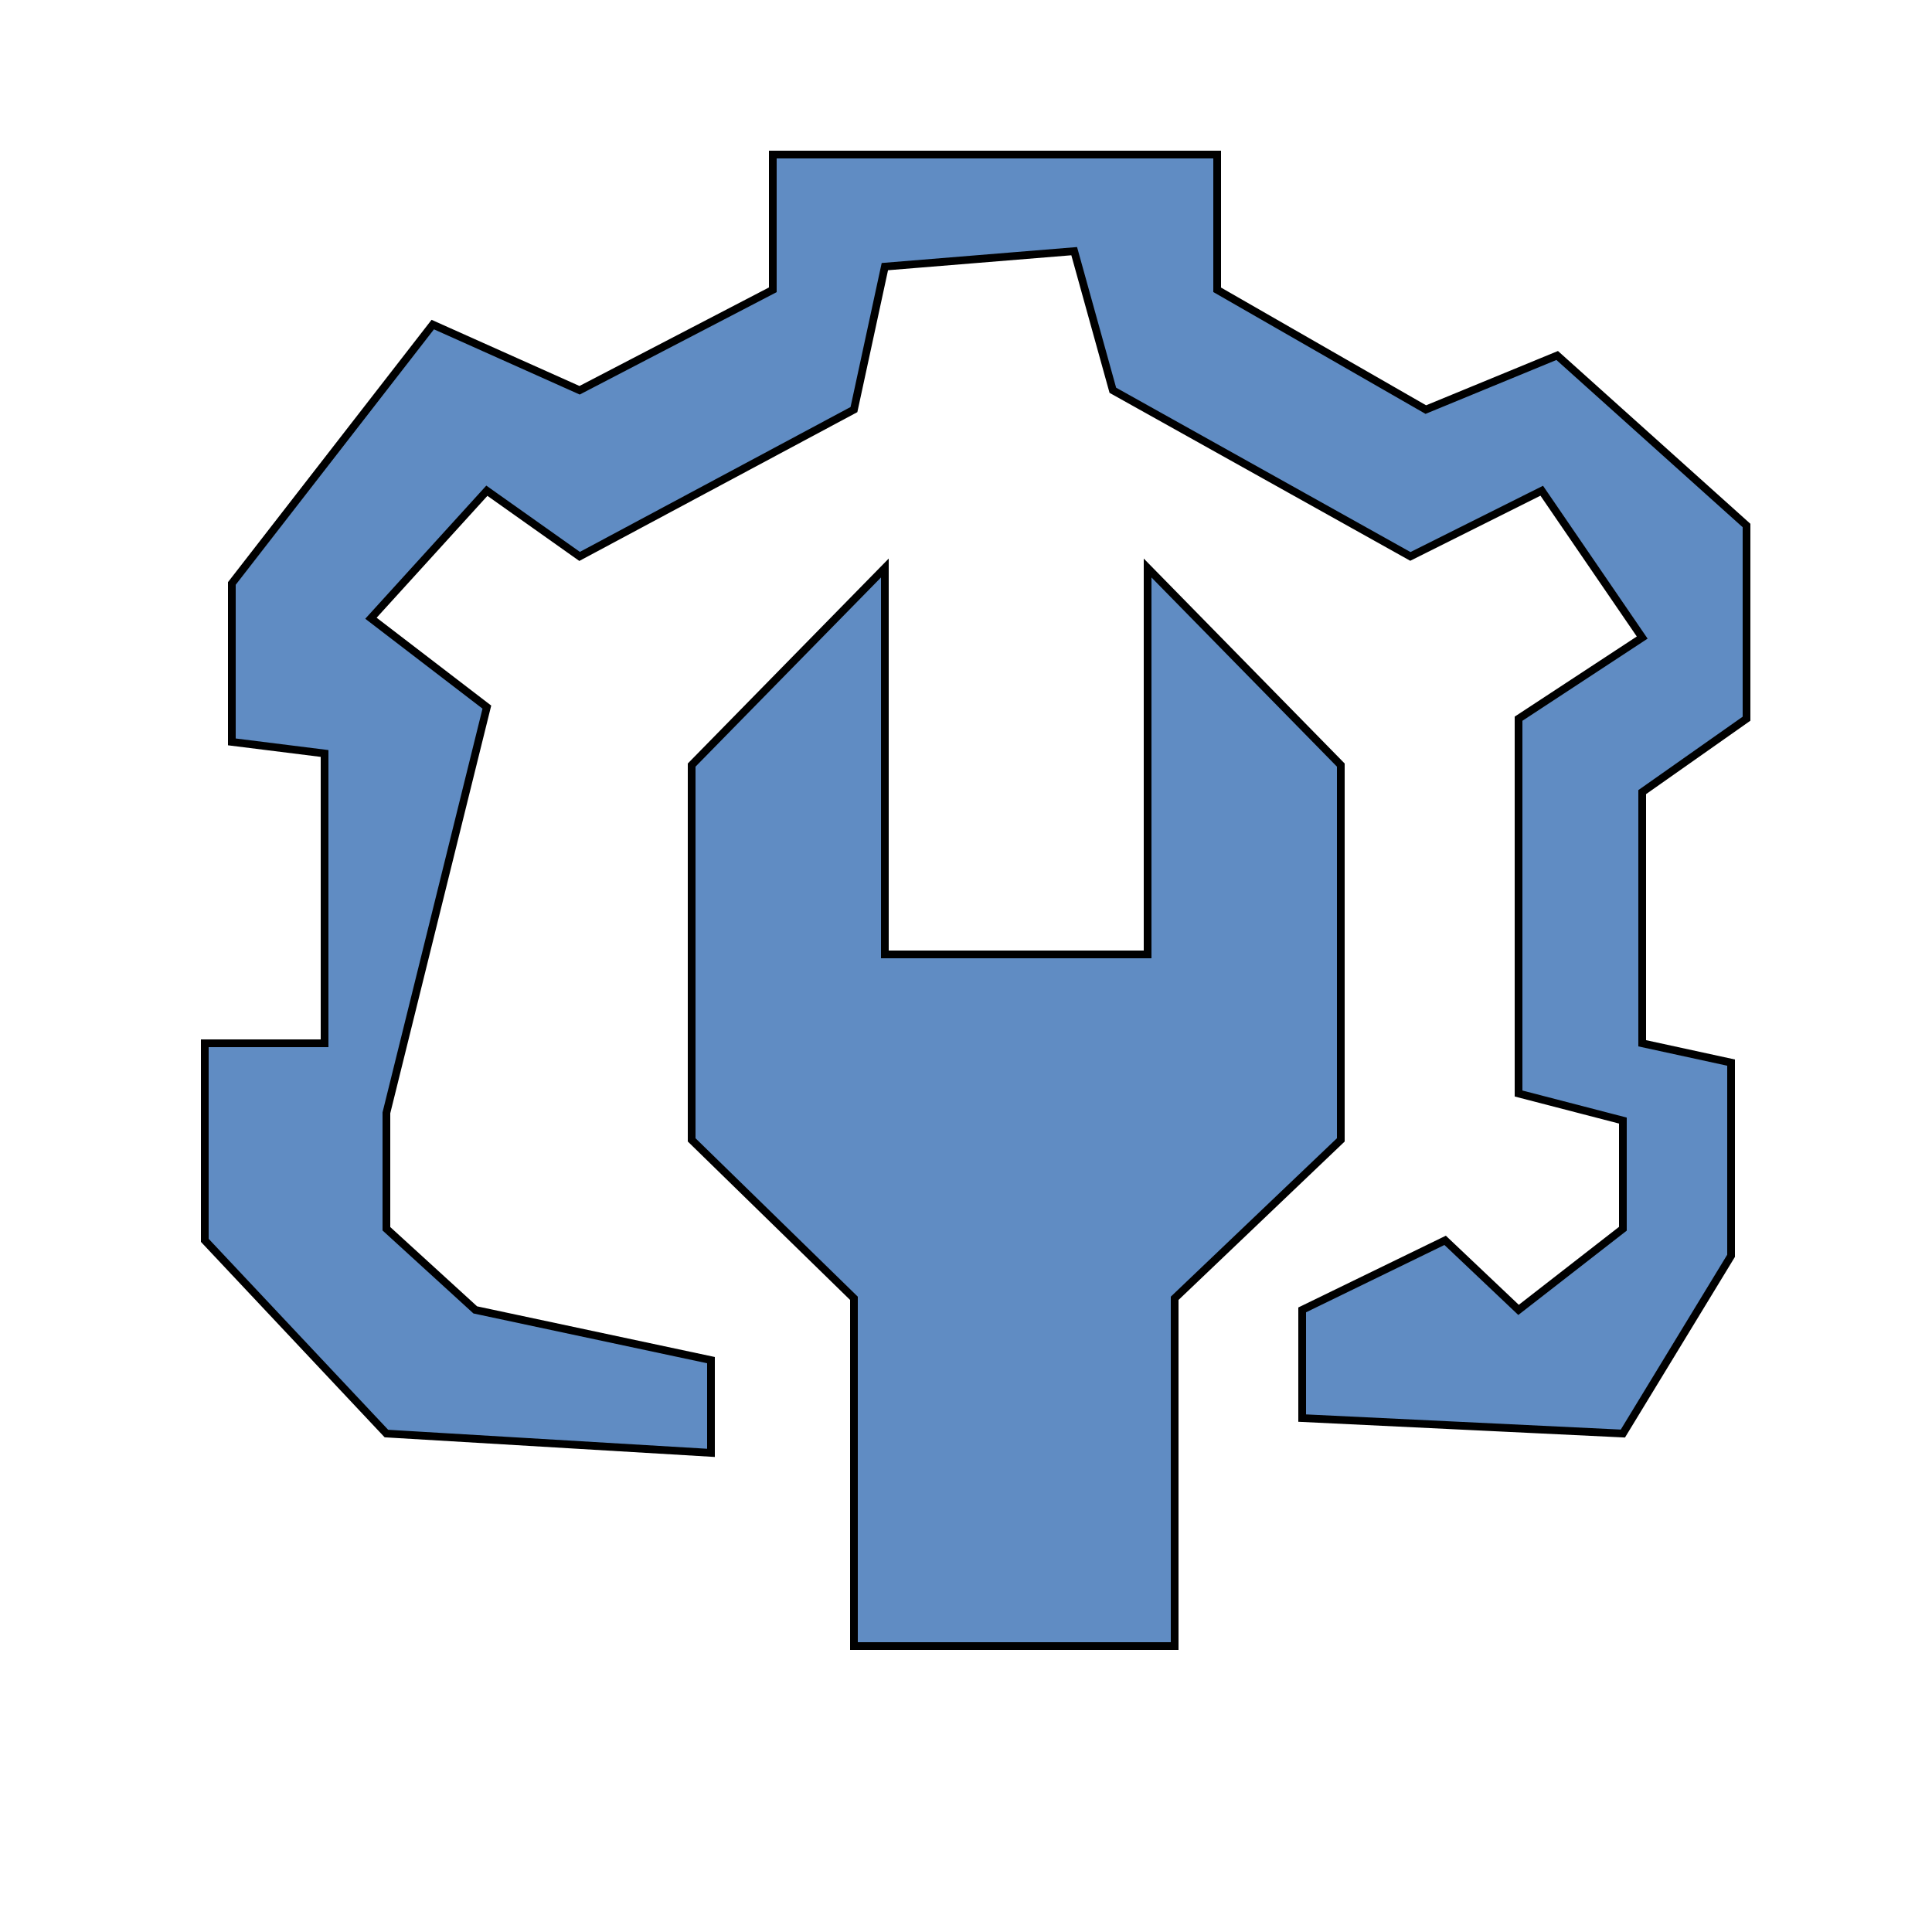 <svg width="250" height="250" viewBox="0 0 250 250" fill="none" xmlns="http://www.w3.org/2000/svg">
<path d="M152 213H110.5V168L89.5 147.5V99L114.5 73.5V123.5H148.5V73.5L173.5 99V147.5L152 168V213Z" fill="#608CC3" stroke="black"/>
<path d="M92 176V188L50 185.5L26.5 160.5V135H42V97.5L30 96V75.5L56 42L75 50.5L100 37.5V20H157.5V37.5L184.5 53L201.5 46L226 68V93L212.5 102.5V135L224 137.5V162.5L210 185.5L168.5 183.5V169.5L187 160.5L196.5 169.5L210 159V145L196.5 141.5V93L212.5 82.5L199.5 63.5L182.5 72L144 50.5L139 32.5L114.5 34.5L110.5 53L75 72L63 63.5L48 80L63 91.5L50 144V159L61.5 169.5L92 176Z" fill="#608CC3" stroke="black"/>
</svg>
